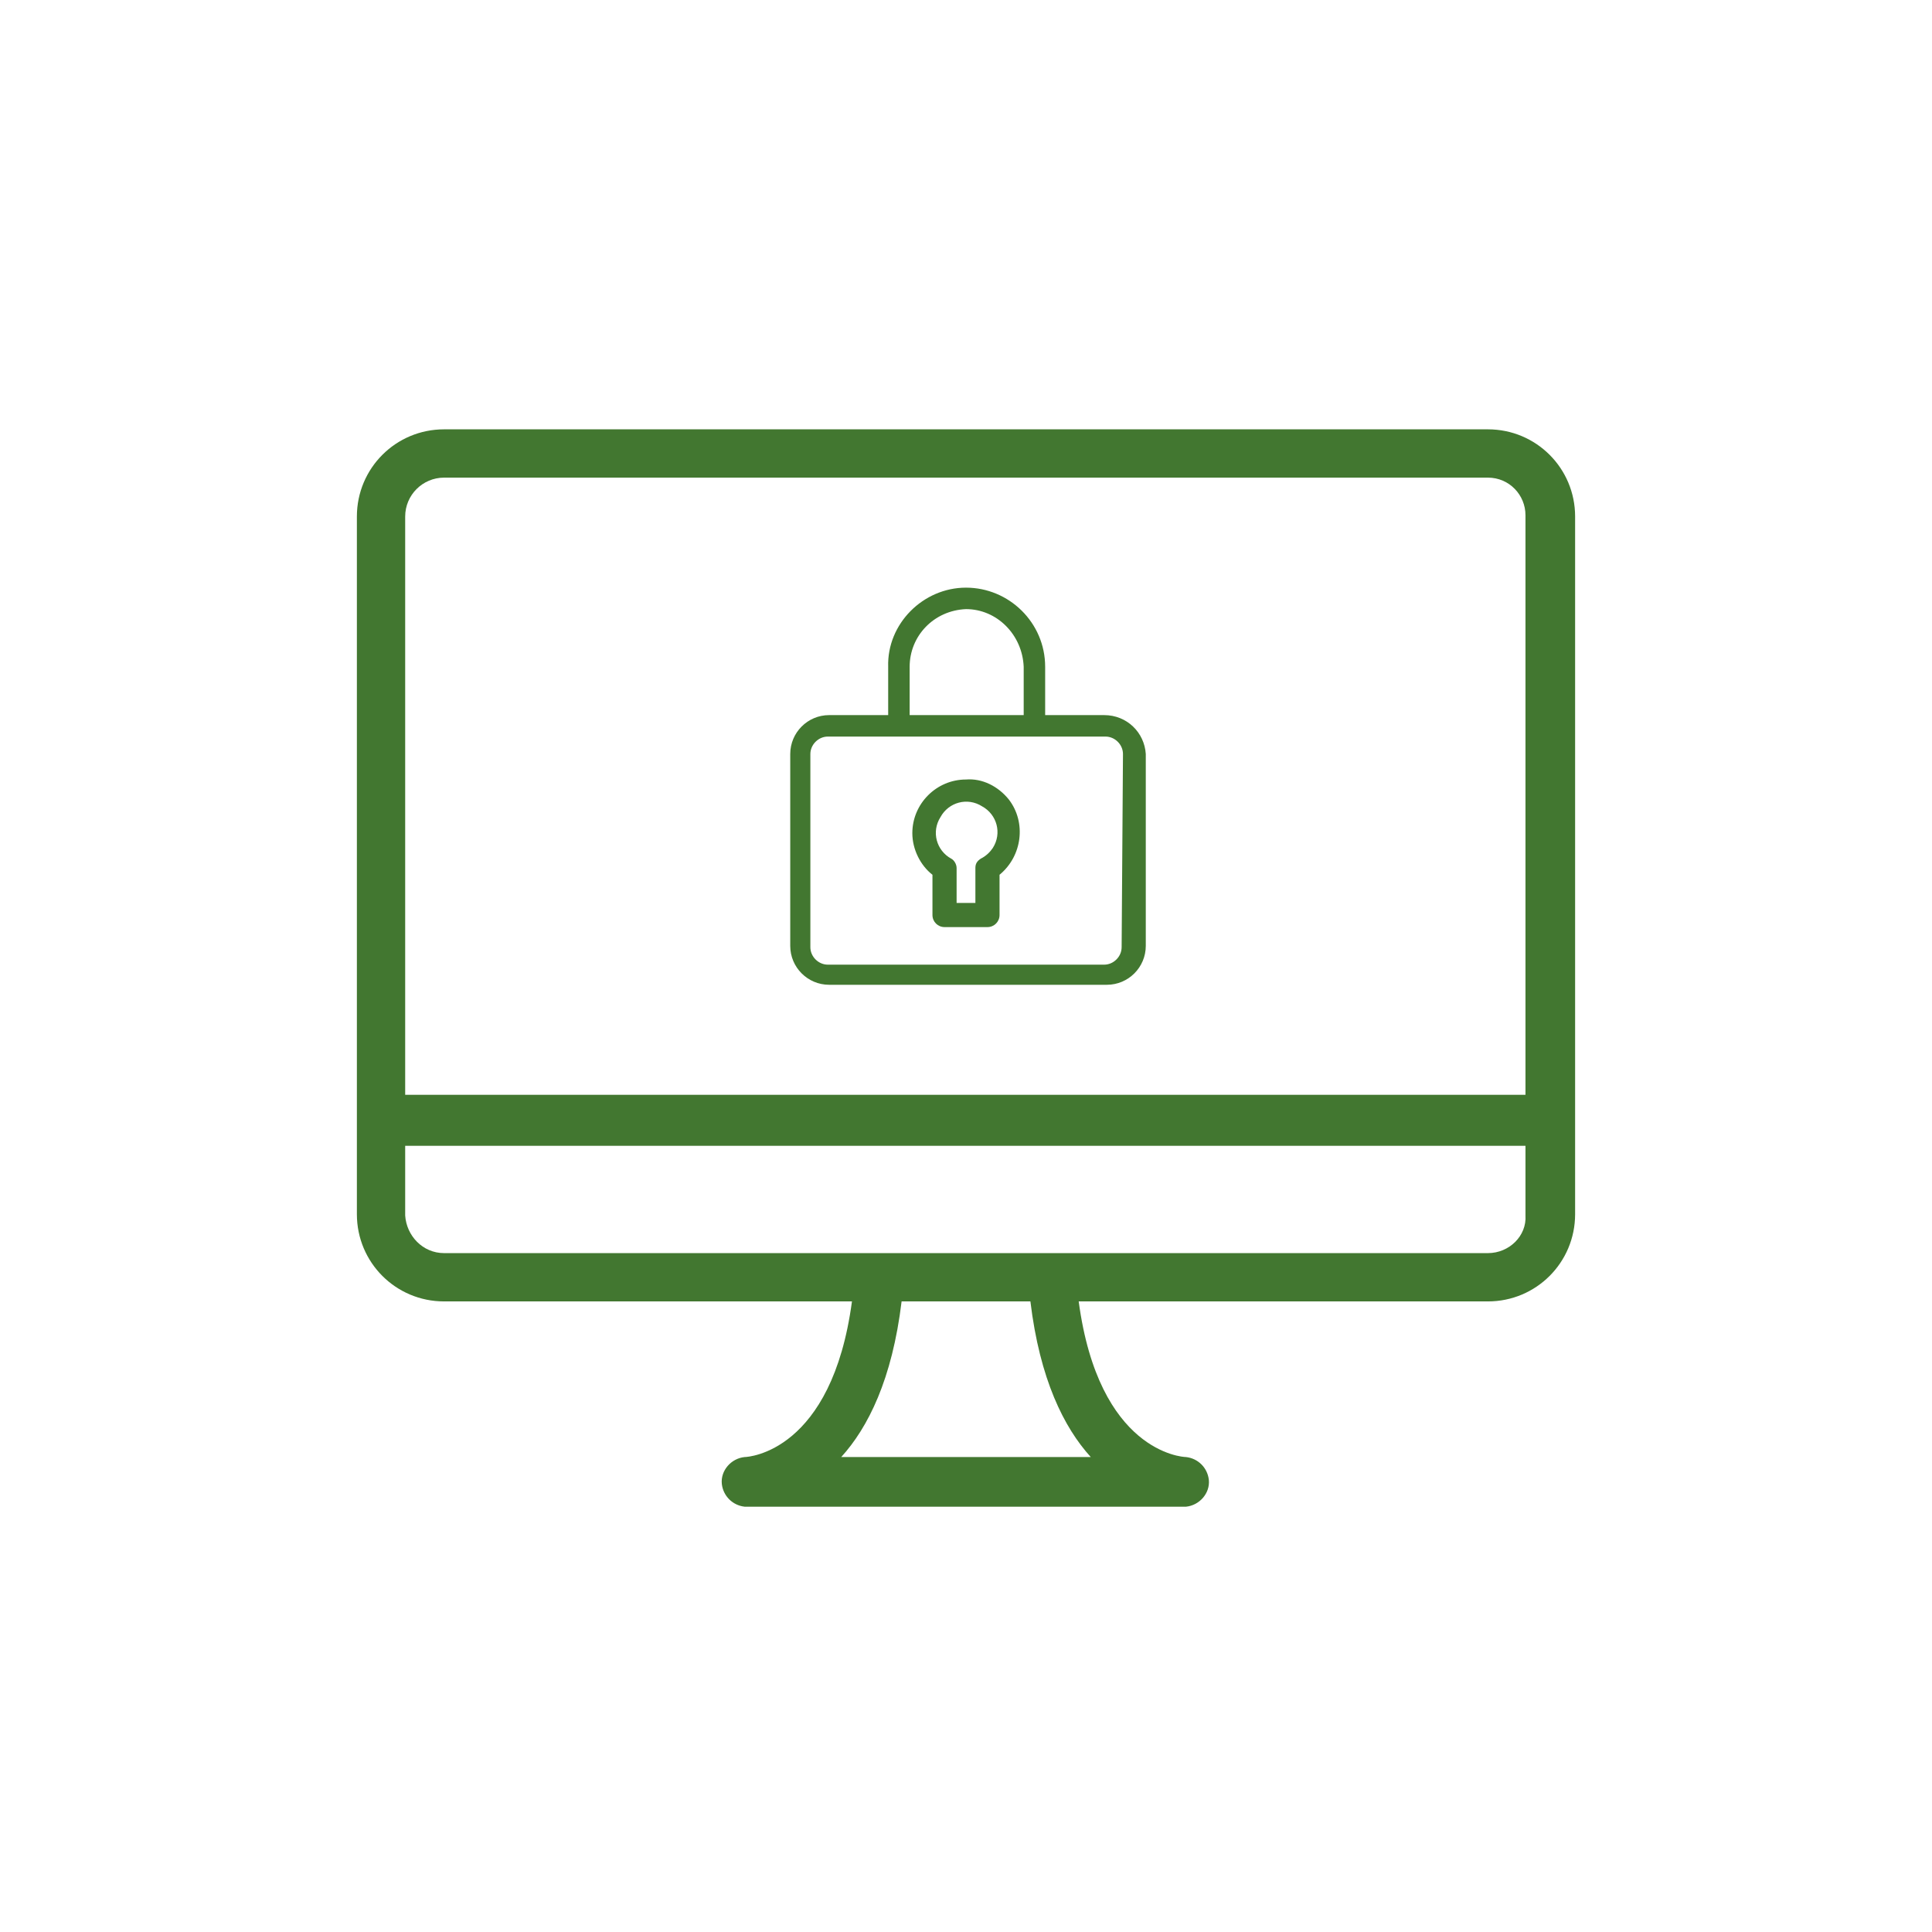 ﻿

<svg version="1.1" xmlns="http://www.w3.org/2000/svg" xmlns:xlink="http://www.w3.org/1999/xlink" x="0px" y="0px" viewBox="0 0 144 144" style="enable-background:new 0 0 144 144;" xml:space="preserve" focusable="false" role="presentation" aria-hidden="true">
<style type="text/css">
	.st0-5f29195d80e24e0981368053771c770d{fill:#427730;}
</style>
<path id="Monitor" class="st0-5f29195d80e24e0981368053771c770d" d="M110.9,32H33.1c-3.6,0-6.5,2.9-6.5,6.5v52c0,3.6,2.9,6.5,6.5,6.5h30.4c-1.5,11.2-7.7,11.6-8,11.6  c-1,0.1-1.8,1-1.7,2c0.1,0.9,0.8,1.6,1.7,1.7h32.9c1-0.1,1.8-1,1.7-2c-0.1-0.9-0.8-1.6-1.7-1.7c-0.3,0-6.5-0.4-8-11.6h30.5  c3.6,0,6.5-2.9,6.5-6.5V38.5C117.4,34.9,114.5,32,110.9,32z M33.1,35.6h77.8c1.6,0,2.8,1.3,2.8,2.8v43.2H30.2V38.5  C30.2,36.9,31.5,35.6,33.1,35.6z M81.3,108.6H62.7c2-2.2,3.8-5.8,4.5-11.6h9.6C77.5,102.8,79.3,106.4,81.3,108.6L81.3,108.6z   M110.9,93.4H33.1c-1.6,0-2.8-1.3-2.9-2.8v-5.2h83.5v5.2C113.8,92.1,112.5,93.4,110.9,93.4L110.9,93.4z" />
<path id="SecureLock" class="st0-5f29195d80e24e0981368053771c770d" d="M82.3,53.3h-4.4v-3.6c0-3.3-2.7-5.9-5.9-5.9c-3.2,0-5.9,2.7-5.8,5.9v3.6h-4.4  c-1.6,0-2.9,1.3-2.9,2.9v14.3c0,1.6,1.3,2.9,2.9,2.9h20.7c1.6,0,2.9-1.3,2.9-2.9V56.2C85.3,54.6,84,53.3,82.3,53.3z M67.8,49.7  c0-2.3,1.8-4.2,4.2-4.3c2.3,0,4.2,1.9,4.3,4.3v3.6h-8.5V49.7z M83.6,70.6c0,0.7-0.6,1.3-1.3,1.3H61.7c-0.7,0-1.3-0.6-1.3-1.3V56.2  c0-0.7,0.6-1.3,1.3-1.3l0,0h20.7c0.7,0,1.3,0.6,1.3,1.3l0,0L83.6,70.6z M72,58.1c-2.2,0-4,1.8-4,4c0,1.2,0.6,2.4,1.5,3.1v3  c0,0.5,0.4,0.9,0.9,0.9h3.2c0.5,0,0.9-0.4,0.9-0.9v-3c1.7-1.4,2-3.9,0.7-5.6C74.4,58.6,73.2,58,72,58.1z M73.1,64  c-0.3,0.2-0.4,0.4-0.4,0.7v2.6h-1.4v-2.6c0-0.3-0.2-0.6-0.4-0.7c-1.1-0.6-1.5-2-0.8-3.1c0.6-1.1,2-1.5,3.1-0.8  c1.1,0.6,1.5,2,0.8,3.1C73.8,63.5,73.5,63.8,73.1,64L73.1,64z" />
</svg>
